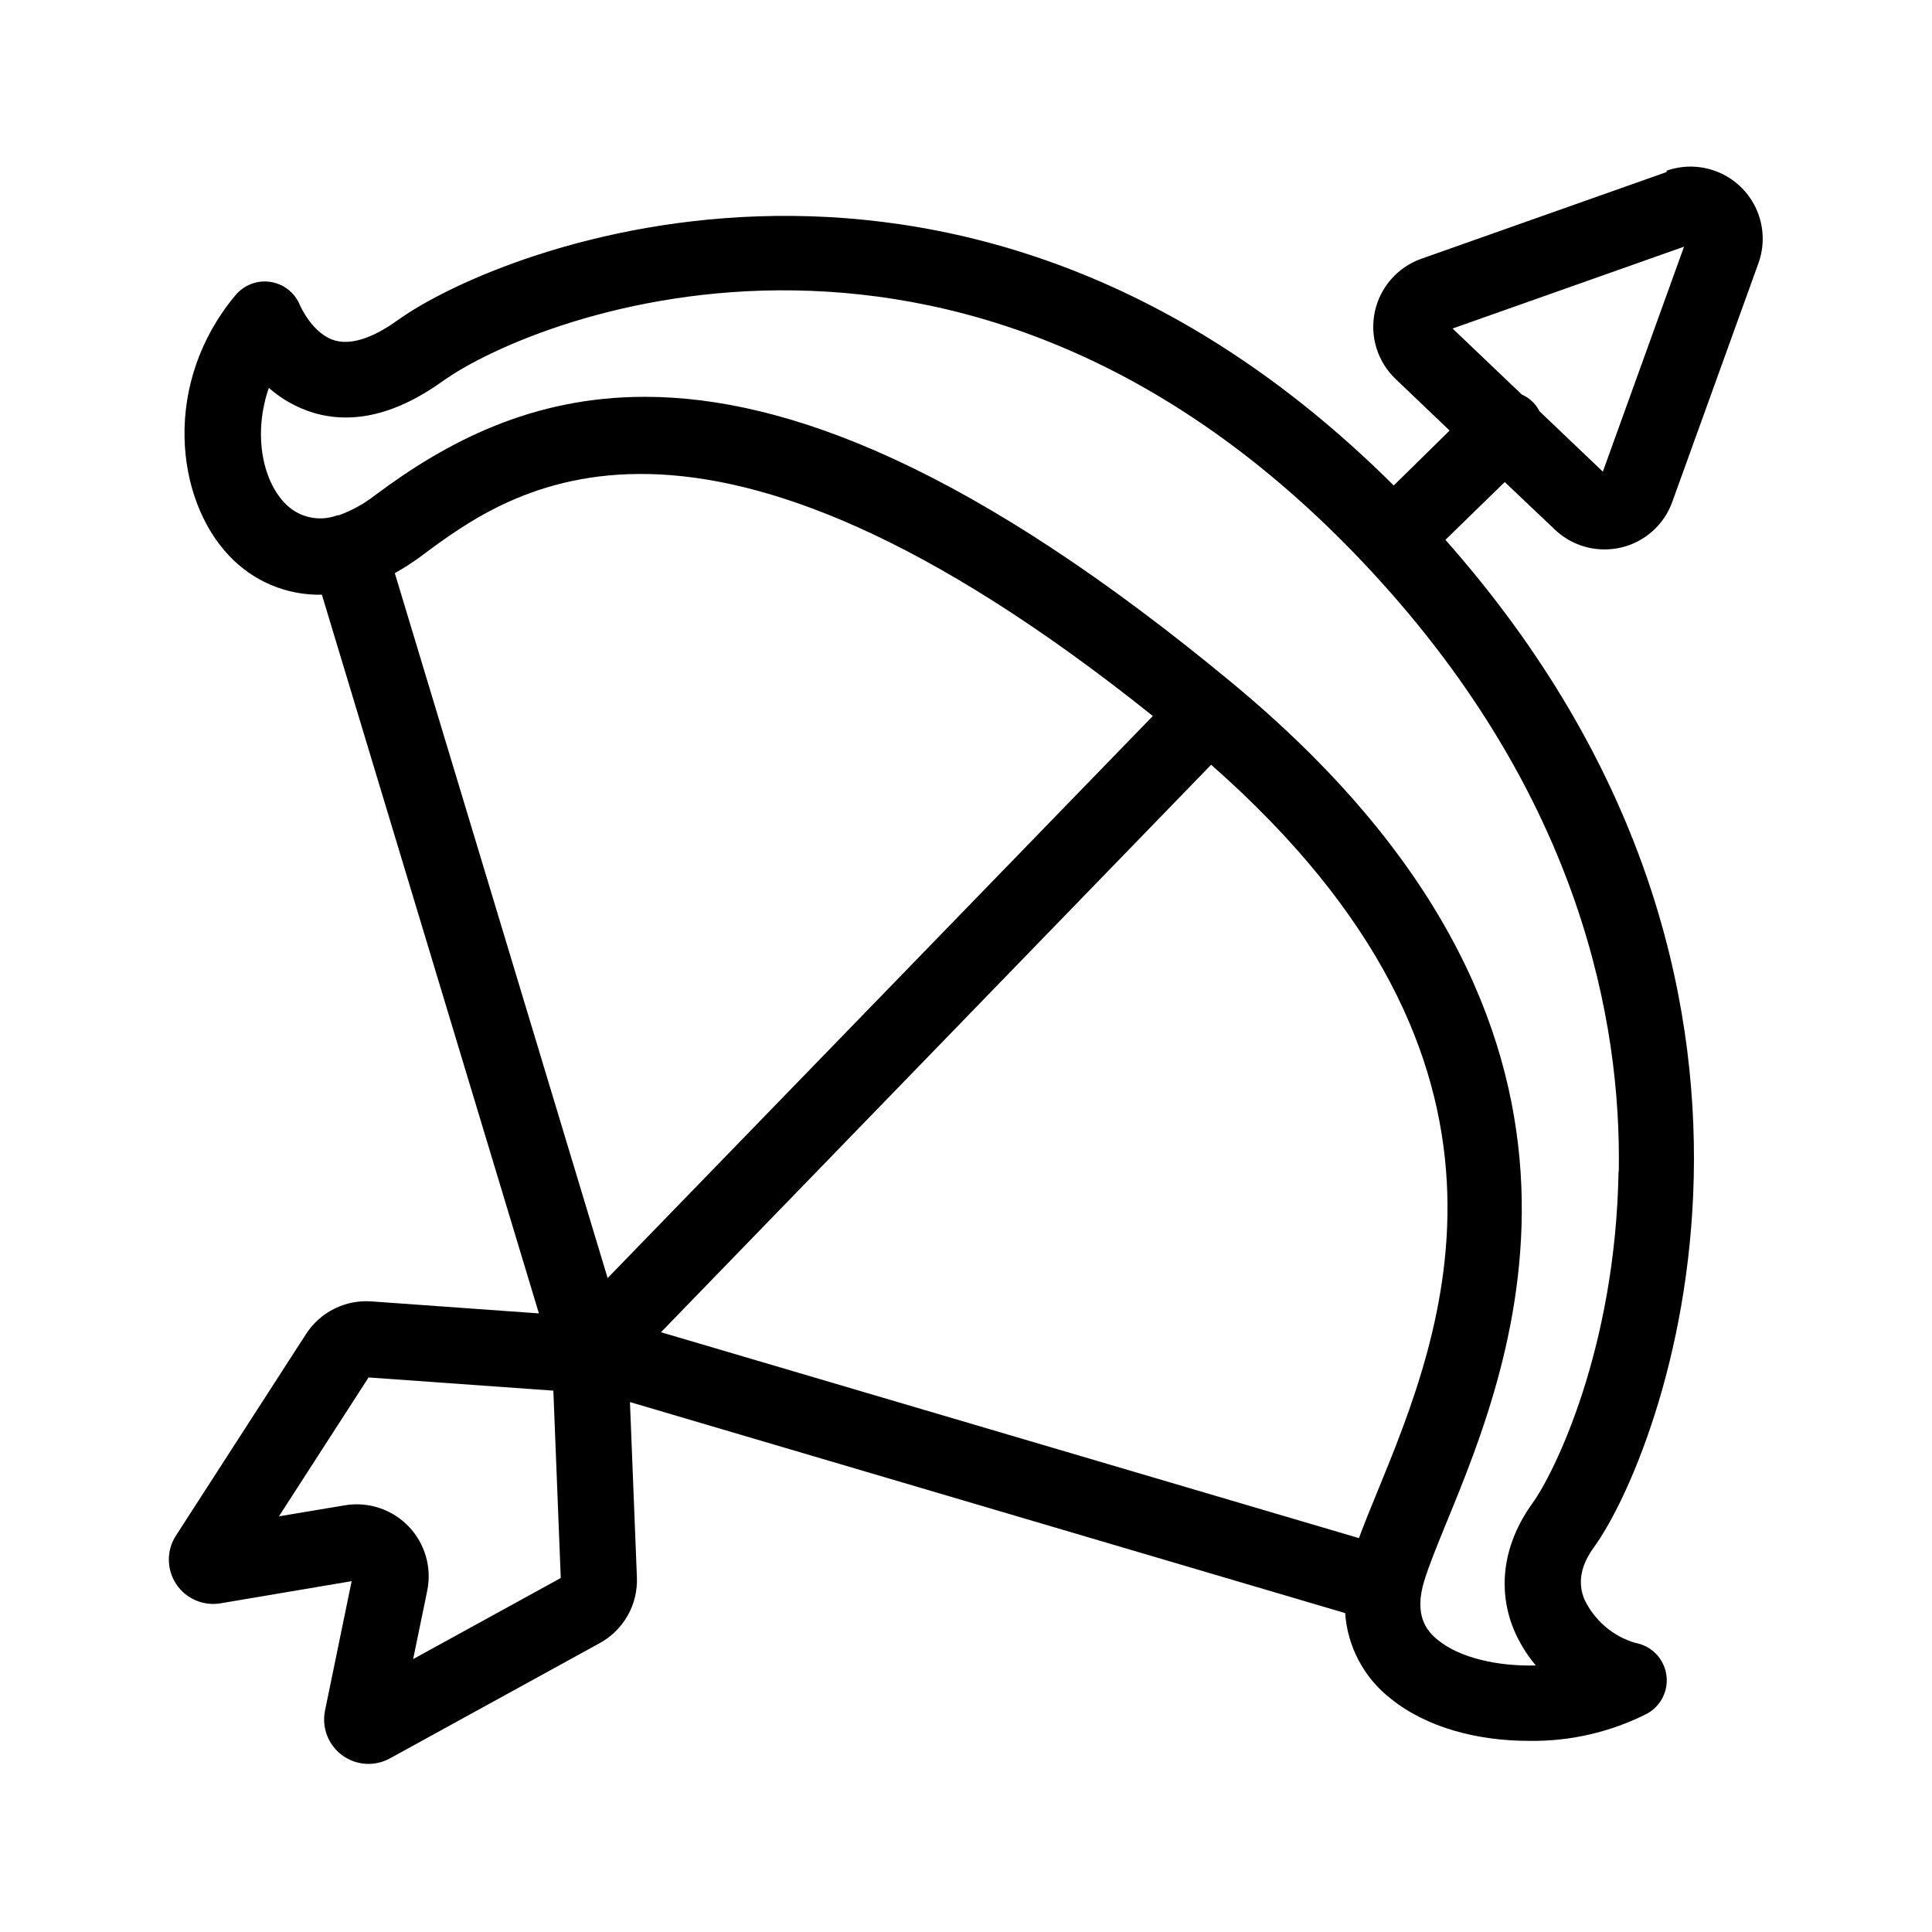 <?xml version="1.0" encoding="UTF-8"?>
<!-- Uploaded to: ICON Repo, www.iconrepo.com, Generator: ICON Repo Mixer Tools -->
<svg fill="#000000" width="800px" height="800px" version="1.1" viewBox="144 144 512 512" xmlns="http://www.w3.org/2000/svg">
 <path d="m585.7 189.58-65.043 23c-6.258 2.219-10.914 7.519-12.309 14.012-1.391 6.492 0.684 13.242 5.484 17.828l14.332 13.68-14.812 14.559c-112.68-112.2-236.23-63.68-263.92-43.832-4.609 3.324-11.234 6.953-16.652 5.414-5.918-1.688-9.168-9.094-9.27-9.32l0.004 0.004c-0.992-2.484-2.93-4.469-5.387-5.523-2.457-1.055-5.231-1.086-7.715-0.094-1.539 0.629-2.906 1.621-3.981 2.894-19.445 23.227-16.047 53.906-1.762 69.023 6.363 6.805 15.32 10.582 24.637 10.379l57.512 190.46-44.336-3.176c-3.418-0.254-6.84 0.418-9.902 1.949-3.062 1.527-5.656 3.859-7.508 6.742l-34.434 53.355c-2.535 3.906-2.519 8.945 0.043 12.836 2.559 3.894 7.18 5.902 11.77 5.125l34.738-5.871-7.078 34.41c-0.871 4.469 0.914 9.043 4.586 11.738 3.668 2.695 8.566 3.027 12.57 0.855l55.621-30.555c3.121-1.699 5.707-4.242 7.457-7.336s2.594-6.617 2.441-10.172l-1.84-46.402 189.53 55.922 0.004 0.004c0.621 8.934 5.016 17.18 12.09 22.672 9.574 7.758 23.199 11.184 36.527 11.184 10.91 0.195 21.707-2.289 31.438-7.231 3.738-2.078 5.758-6.297 5.031-10.512-0.727-4.219-4.035-7.519-8.258-8.23-5.926-1.773-10.816-5.988-13.449-11.586-1.789-4.383-0.957-8.867 2.519-13.703 17.859-24.562 65.875-148.12-39.324-267.02l15.719-15.316 13.273 12.594h0.004c3.543 3.379 8.254 5.262 13.148 5.266 1.484-0.004 2.961-0.172 4.406-0.504 6.289-1.477 11.402-6.035 13.578-12.117l22.824-63.227c1.645-4.562 1.492-9.582-0.422-14.039-1.918-4.457-5.457-8.02-9.902-9.961-4.445-1.945-9.461-2.129-14.035-0.512zm-76.781 349.97c-1.812 4.41-3.426 8.387-4.785 12.066l-184.97-54.562 145.8-150.39c90.41 79.574 61.441 150.23 43.957 192.88zm-203.89-56.855-56.402-186.81c2.406-1.332 4.719-2.824 6.926-4.461 23.879-17.809 73.051-54.41 193.96 42.32zm-51.539 100.96 3.727-18.086v-0.004c1.258-6.129-0.57-12.484-4.891-17.012-4.324-4.523-10.594-6.637-16.773-5.66l-17.633 2.949 23.754-36.805 48.969 3.5 1.965 49.652-39.121 21.488zm319.44-129.18c-0.805 47.23-17.156 80.105-22.824 87.914-7.559 10.504-9.395 22.293-5.039 33.199 1.465 3.547 3.469 6.844 5.945 9.773-10.078 0.277-20.152-2.016-25.871-6.676-3.199-2.519-6.473-6.727-3.68-15.82 1.285-4.156 3.477-9.496 5.996-15.668 17.383-42.395 53.582-130.61-56.805-222.11-68.668-56.93-118.02-75.926-155.78-75.926-29.75 0-52.32 11.766-71.465 26.07v0.004c-2.922 2.285-6.184 4.086-9.672 5.34h-0.379c-4.91 1.82-10.43 0.496-13.98-3.348-6.07-6.422-8.188-18.742-4.133-30.43 3.426 3.016 7.453 5.266 11.816 6.598 10.605 3.148 22.117 0.328 34.207-8.34 25.367-18.188 141.59-62.977 246.54 50.758 55.09 59.676 65.848 119.15 65.191 158.52zm-4.16-185.48-16.801-16.02c-0.43-0.863-0.988-1.656-1.664-2.344-0.867-0.879-1.891-1.59-3.019-2.09l-18.34-17.48 61.34-21.688z"/>
</svg>